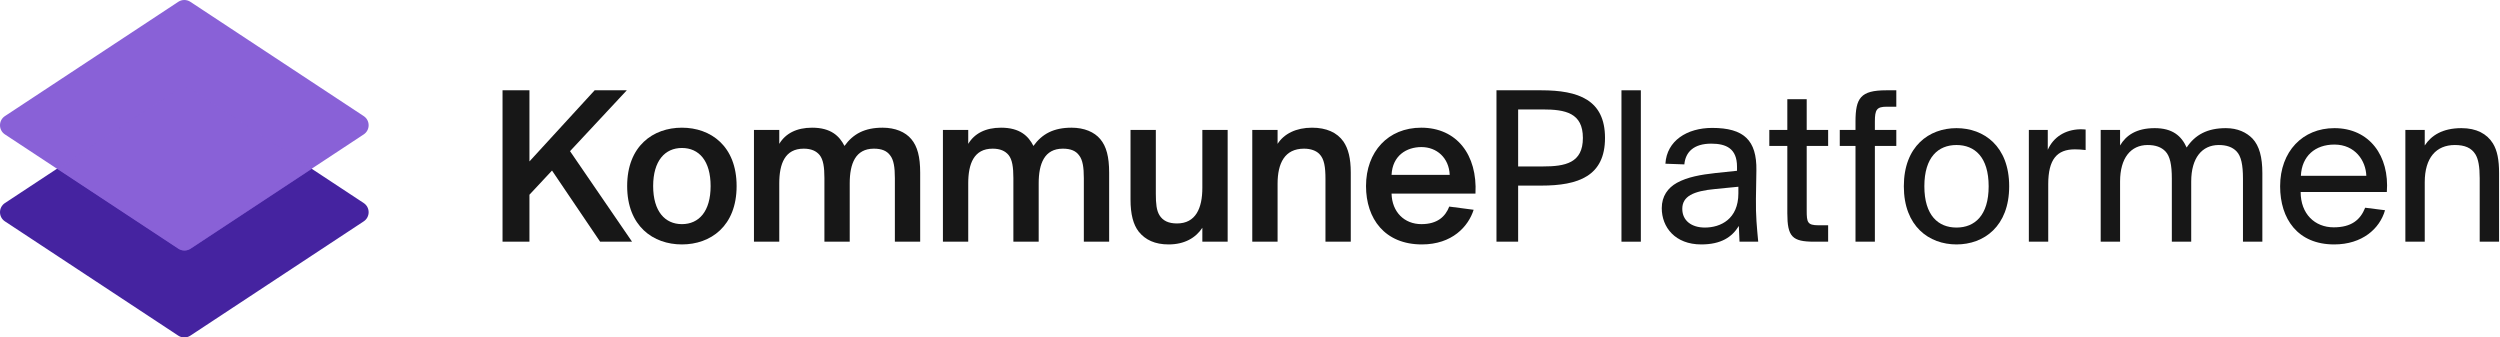 <svg width="889" height="120" viewBox="0 0 889 120" fill="none" xmlns="http://www.w3.org/2000/svg">
<path d="M188.269 32.108H178.702V85.946H188.269V69.243L196.296 60.648L213.404 85.946H224.756L202.702 53.757L222.891 32.108H211.458L188.269 57.405V32.108Z" fill="#171717"/>
<path d="M232.263 66.162C232.263 57.162 236.479 52.621 242.479 52.621C248.56 52.621 252.695 57.162 252.695 66.162C252.695 75.162 248.56 79.702 242.479 79.702C236.479 79.702 232.263 75.162 232.263 66.162ZM223.019 66.162C223.019 80.432 232.263 86.919 242.479 86.919C252.695 86.919 261.938 80.432 261.938 66.162C261.938 51.892 252.695 45.405 242.479 45.405C232.263 45.405 223.019 51.892 223.019 66.162Z" fill="#171717"/>
<path d="M268.107 85.946H277.107V65.189C277.107 58.216 279.134 52.865 285.783 52.865C288.459 52.865 290.243 53.675 291.459 55.135C292.756 56.757 293.162 59.432 293.162 63.324V85.946H302.162V65.189C302.162 58.216 304.189 52.865 310.756 52.865C313.594 52.865 315.378 53.675 316.513 55.216C317.81 56.838 318.216 59.513 318.216 63.324V85.946H327.216V61.378C327.216 55.783 326.243 52.054 324.053 49.459C321.945 46.946 318.378 45.405 313.837 45.405C307.513 45.405 303.378 47.594 300.297 51.892C298.513 48.405 295.513 45.405 288.783 45.405C283.189 45.405 279.297 47.513 277.107 51.162V46.216H268.107V85.946Z" fill="#171717"/>
<path d="M335.303 85.946H344.303V65.189C344.303 58.216 346.33 52.865 352.979 52.865C355.655 52.865 357.439 53.675 358.655 55.135C359.952 56.757 360.357 59.432 360.357 63.324V85.946H369.357V65.189C369.357 58.216 371.385 52.865 377.952 52.865C380.79 52.865 382.574 53.675 383.709 55.216C385.006 56.838 385.412 59.513 385.412 63.324V85.946H394.412V61.378C394.412 55.783 393.439 52.054 391.249 49.459C389.141 46.946 385.574 45.405 381.033 45.405C374.709 45.405 370.574 47.594 367.493 51.892C365.709 48.405 362.709 45.405 355.979 45.405C350.385 45.405 346.493 47.513 344.303 51.162V46.216H335.303V85.946Z" fill="#171717"/>
<path d="M427.554 85.946H436.554V46.216H427.554V66.811C427.554 74.027 425.202 79.459 418.553 79.459C415.472 79.459 413.526 78.486 412.31 76.54C411.256 74.838 411.013 72.405 411.013 68.919V46.216H402.013V70.946C402.013 76.216 402.986 79.865 404.932 82.378C407.283 85.297 410.689 86.919 415.553 86.919C421.229 86.919 425.202 84.567 427.554 81V85.946Z" fill="#171717"/>
<path d="M454.308 46.216H445.308V85.946H454.308V65.351C454.308 58.054 456.821 52.865 463.713 52.865C466.146 52.865 468.01 53.594 469.146 54.73C470.929 56.513 471.335 59.432 471.335 63.648V85.946H480.335V61.378C480.335 56.27 479.443 52.865 477.74 50.351C475.47 47.108 471.659 45.405 466.551 45.405C460.875 45.405 456.578 47.594 454.308 51.162V46.216Z" fill="#171717"/>
<path d="M505.622 86.919C516.406 86.919 522.163 80.513 524.027 74.594L515.352 73.459C513.973 77.027 511.135 79.702 505.46 79.702C499.379 79.702 495 75.405 494.838 68.838H524.676C525.406 55.054 518.027 45.405 505.379 45.405C493.622 45.405 485.757 53.919 485.757 66.162C485.757 77.757 492.406 86.919 505.622 86.919ZM505.46 52.297C510.892 52.297 515.271 56.108 515.514 62.189H494.838C495.163 55.297 500.19 52.297 505.46 52.297Z" fill="#171717"/>
<path d="M532.146 32.108V85.946H539.849V66H548.038C561.335 66 570.741 62.594 570.741 49.054C570.741 35.513 561.335 32.108 548.038 32.108H532.146ZM548.606 38.919C556.633 38.919 562.876 40.135 562.876 49.054C562.876 57.973 556.633 59.189 548.606 59.189H539.849V38.919H548.606Z" fill="#171717"/>
<path d="M583.485 32.108H576.593V85.946H583.485V32.108Z" fill="#171717"/>
<path d="M598.951 58.459C599.356 54.081 602.275 51.081 608.518 51.081C613.789 51.081 617.681 52.783 617.681 59.27V60.73L609.978 61.54C604.87 62.108 600.086 62.919 596.275 65.027C593.113 66.811 590.924 69.73 590.924 74.027C590.924 80.838 595.708 86.919 604.951 86.919C612.005 86.919 615.897 84.324 618.329 80.351L618.572 85.946H625.221C624.735 80.675 624.329 76.865 624.41 70.621L624.572 60.567C624.735 49.865 620.113 45.486 608.843 45.486C599.924 45.486 592.708 50.027 592.221 58.216L598.951 58.459ZM618.167 68.757C618.167 77.919 611.843 80.919 606.248 80.919C601.545 80.919 598.221 78.486 598.221 74.27C598.221 69.811 602.113 67.946 609.897 67.216L618.167 66.405V68.757Z" fill="#171717"/>
<path d="M635.571 46.216H629.166V51.892H635.571V75.811C635.571 84.243 637.355 85.946 645.139 85.946H650.085V80.108H646.679C642.706 80.108 642.463 79.054 642.463 74.838V51.892H650.085V46.216H642.463V35.27H635.571V46.216ZM659.814 46.216H654.22V51.892H659.814V85.946H666.706V51.892H674.328V46.216H666.706V43.216C666.706 39 667.355 37.946 670.922 37.946H674.328V32.108H670.76C661.598 32.108 659.814 34.865 659.814 43.297V46.216Z" fill="#171717"/>
<path d="M684.301 66.243C684.301 55.865 689.247 51.567 695.734 51.567C702.22 51.567 707.166 55.865 707.166 66.243C707.166 76.621 702.22 80.919 695.734 80.919C689.247 80.919 684.301 76.621 684.301 66.243ZM677.004 66.243C677.004 80.513 686.004 86.919 695.734 86.919C705.464 86.919 714.464 80.513 714.464 66.243C714.464 51.973 705.464 45.567 695.734 45.567C686.004 45.567 677.004 51.973 677.004 66.243Z" fill="#171717"/>
<path d="M741.648 46.054C740.918 45.973 740.27 45.973 739.621 45.973C734.351 46.135 730.215 48.73 728.188 53.27V46.216H721.459V85.946H728.351V65.513C728.351 56.594 731.513 53.108 737.837 53.108C738.972 53.108 740.188 53.189 741.648 53.351V46.054Z" fill="#171717"/>
<path d="M747.006 85.946H753.898V64.54C753.898 56.189 757.708 51.567 763.708 51.567C766.465 51.567 768.573 52.297 770.033 53.838C771.654 55.54 772.303 58.621 772.303 63.486V85.946H779.195V64.54C779.195 56.189 783.006 51.567 789.006 51.567C791.762 51.567 793.87 52.297 795.33 53.838C796.952 55.54 797.6 58.621 797.6 63.486V85.946H804.492V61.54C804.492 55.946 803.438 51.892 801.006 49.297C798.898 47.108 795.735 45.567 791.519 45.567C784.952 45.567 780.573 47.919 777.573 52.459C775.708 48.324 772.546 45.567 766.222 45.567C759.654 45.567 756.006 48.162 753.898 51.73V46.216H747.006V85.946Z" fill="#171717"/>
<path d="M830.029 86.919C840.003 86.919 846.246 81.324 848.111 74.757L841.057 73.865C839.354 78.162 836.192 80.838 829.867 80.838C823.138 80.838 818.111 76.054 818.111 68.27H848.759C849.732 55.459 842.597 45.567 830.111 45.567C818.84 45.567 810.813 53.838 810.813 66.243C810.813 77.838 817.057 86.919 830.029 86.919ZM830.111 51.405C837.489 51.405 841.3 57.162 841.462 62.513H818.192C818.516 55.54 823.219 51.405 830.111 51.405Z" fill="#171717"/>
<path d="M862.239 46.216H855.347V85.946H862.239V64.784C862.239 56.108 866.293 51.567 872.942 51.567C876.428 51.567 878.861 52.54 880.32 54.973C881.293 56.675 881.78 59.189 881.78 63.405V85.946H888.671V61.54C888.671 56.838 888.023 53.513 886.482 51C884.374 47.594 880.644 45.567 875.293 45.567C868.482 45.567 864.509 48.243 862.239 51.73V46.216Z" fill="#171717"/>
<path d="M63.396 31.567C64.699 30.709 66.388 30.709 67.692 31.567L129.333 72.203C131.672 73.745 131.672 77.177 129.333 78.719L67.692 119.355C66.388 120.214 64.699 120.214 63.396 119.355L1.755 78.719C-0.585 77.177 -0.585 73.745 1.755 72.203L63.396 31.567Z" fill="#4523A0"/>
<path d="M63.396 0.644C64.699 -0.215 66.388 -0.215 67.692 0.644L129.333 41.28C131.672 42.822 131.672 46.254 129.333 47.796L67.692 88.432C66.388 89.291 64.699 89.291 63.396 88.432L1.755 47.796C-0.585 46.254 -0.585 42.822 1.755 41.28L63.396 0.644Z" fill="#8961D7"/>
<g style="mix-blend-mode:screen">
<path d="M110.954 59.999L67.825 88.431C66.522 89.29 64.832 89.29 63.529 88.431L20.4 59.999L63.529 31.567C64.832 30.709 66.522 30.709 67.825 31.567L110.954 59.999Z" fill="#8961D7" fill-opacity="0.7"/>
</g>
</svg>
